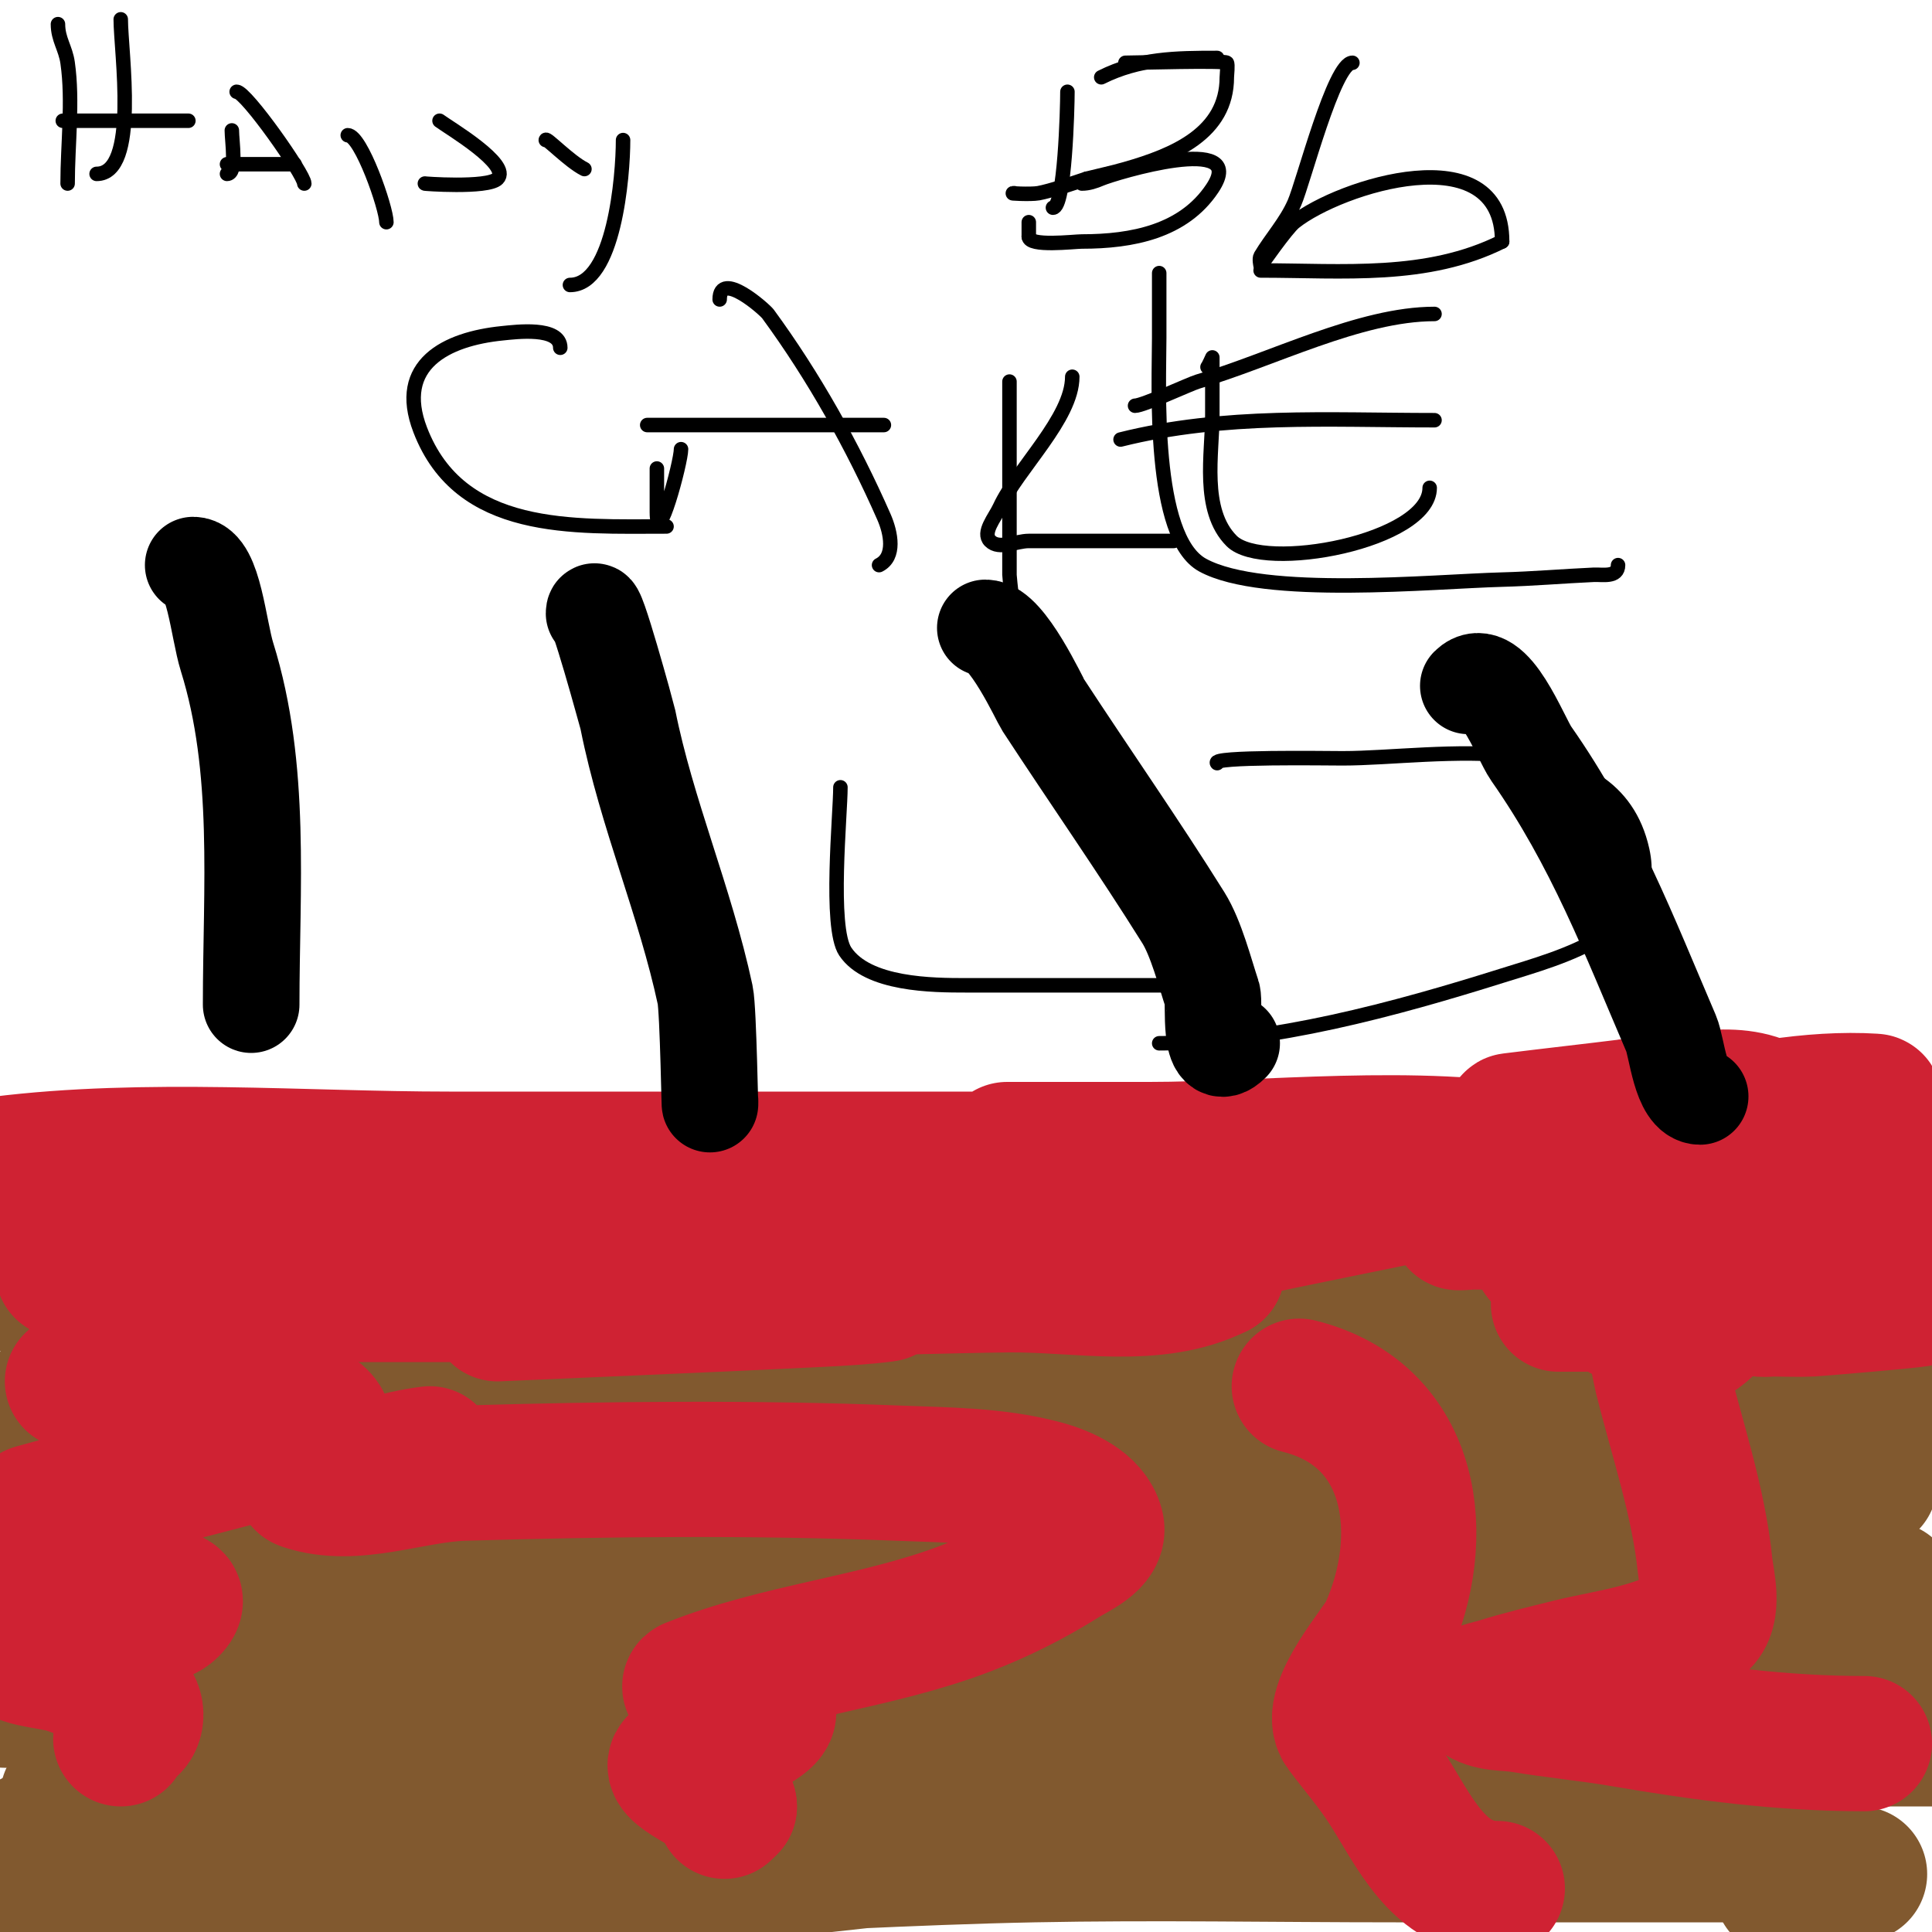 <svg viewBox='0 0 400 400' version='1.1' xmlns='http://www.w3.org/2000/svg' xmlns:xlink='http://www.w3.org/1999/xlink'><g fill='none' stroke='#81592f' stroke-width='28' stroke-linecap='round' stroke-linejoin='round'><path d='M9,269c11.606,0 22.881,-5.423 35,-6c41.775,-1.989 84.206,0 126,0c56.34,0 112.776,-1.514 169,2'/><path d='M339,265c7,0 14,0 21,0c1.7,0 -3.326,0.707 -5,1c-11.983,2.097 -23.867,5.115 -36,6c-19.95,1.455 -40.004,0.494 -60,1c-54.991,1.392 -109.991,3 -165,3c-13.333,0 -26.667,0 -40,0c-14.106,0 1.002,2.539 9,5'/><path d='M63,281c27,2.333 53.93,5.702 81,7c21.642,1.038 43.333,0 65,0c61.667,0 123.333,0 185,0'/><path d='M336,288c-104.667,0 -209.333,0 -314,0c-0.333,0 0.667,0.018 1,0c5.668,-0.315 11.324,-0.934 17,-1c22.998,-0.267 46,0 69,0c76.028,0 151.949,-2 228,-2c11.667,0 23.333,0 35,0c6.573,0 28.573,0 22,0c-111.831,0 -224.169,3.916 -336,6'/><path d='M7,292c105.333,0 210.667,0 316,0'/><path d='M390,292c-74.324,0 -148.766,-1.738 -223,3c-52.048,3.322 -104,8 -156,12'/><path d='M39,307c116,0 232,0 348,0c0.667,0 -1.333,0 -2,0c-11,0 -22,0 -33,0c-21.333,0 -42.667,0 -64,0c-95,0 -190,0 -285,0c-1.333,0 2.667,0 4,0c16,0 32,0 48,0c22.333,0 44.667,0 67,0c78.333,0 156.667,0 235,0c0.333,0 -0.667,0 -1,0c-5.667,0 -11.334,-0.085 -17,0c-16.668,0.249 -33.338,0.479 -50,1c-26.007,0.813 -52.005,1.877 -78,3c-65.66,2.837 -131.32,5.675 -197,8'/><path d='M53,326c101.067,0 201.958,-3 303,-3c3.333,0 -6.667,0 -10,0c-26.667,0 -53.333,0 -80,0c-68.431,0 -136.704,6.836 -205,11'/><path d='M0,336c130.357,-3.141 260.592,-7 391,-7'/><path d='M349,333c-89.711,3.45 -179.238,4 -269,4c-1.667,0 3.334,0.035 5,0c46.334,-0.965 92.658,-2.527 139,-3c51.664,-0.527 103.333,0 155,0'/><path d='M391,335c-24.667,1 -49.388,1.082 -74,3c-54.796,4.27 -109.625,13.523 -164,21c-25.314,3.481 -50.669,6.65 -76,10c-15.002,1.984 -29.95,4.416 -45,6c-3.978,0.419 -8.119,-0.97 -12,0c-2.607,0.652 5.313,1 8,1c12.338,0 24.668,-0.637 37,-1c21.668,-0.637 43.328,-1.552 65,-2c26.663,-0.552 53.331,-0.884 80,-1c50,-0.217 100,0 150,0'/><path d='M352,372c-24.333,1 -48.724,1.058 -73,3c-64.769,5.182 -129.164,14.734 -194,19c-11.642,0.766 -23.333,0 -35,0c-14,0 -28,0 -42,0c-0.667,0 -2.659,0.101 -2,0c43.026,-6.619 87.741,-5.529 131,-7c25.671,-0.873 51.319,-2.493 77,-3c24.995,-0.493 50,0 75,0c23.667,0 47.333,0 71,0c0.333,0 1.332,0.026 1,0c-29.913,-2.301 -59.998,-1 -90,-1c-50,0 -100,0 -150,0c-23.667,0 -47.333,0 -71,0c-12.333,0 -24.67,0.28 -37,0c-2.356,-0.054 -6.255,1.236 -7,-1c-0.667,-2 3.907,-1.745 6,-2c11.623,-1.417 23.319,-2.19 35,-3c21.988,-1.524 44.108,-1.451 66,-4c56.665,-6.598 112.273,-20.958 169,-27c26.55,-2.828 53.333,-2.667 80,-4'/><path d='M364,343c-53.74,4.134 -107.282,10.58 -161,15c-24.951,2.053 -49.976,3.247 -75,4c-19.325,0.581 -38.667,0 -58,0c-0.333,0 -1.331,0.038 -1,0c8.996,-1.038 17.954,-2.579 27,-3c48.31,-2.247 96.667,-3.333 145,-5'/><path d='M360,356c-38,0.333 -75.999,0.78 -114,1c-28.333,0.164 -56.667,0 -85,0c-0.333,0 0.669,0.039 1,0c5.338,-0.628 10.635,-1.675 16,-2c16.649,-1.009 33.321,-1.801 50,-2c39.331,-0.468 78.667,0 118,0'/><path d='M381,354c-37.667,4.667 -75.213,10.442 -113,14c-62.487,5.884 -121.004,7 -183,7c-1,0 2.001,0.033 3,0c9.001,-0.3 18,-0.667 27,-1c18,-0.667 35.991,-1.654 54,-2c34.66,-0.667 69.333,0 104,0c1.667,0 -3.336,-0.096 -5,0c-21.339,1.237 -42.635,3.357 -64,4c-41.315,1.243 -82.667,0 -124,0c-12.667,0 -25.396,1.26 -38,0c-1.558,-0.156 5,-1.263 5,-2c0,-1.809 -14.957,-1.966 -16,-2c-5.664,-0.183 -11.333,0 -17,0'/><path d='M7,353c5.549,-0.793 10.607,-3.23 16,-4c12.345,-1.764 26.54,0 39,0c3.333,0 6.667,0 10,0c2,0 6,0 6,0c0,0 -2.004,-0.087 -3,0c-6.675,0.58 -13.308,1.671 -20,2c-13.654,0.672 -27.333,0.667 -41,1'/><path d='M1,352c49.333,0.667 98.664,1.528 148,2c20.332,0.195 40.667,0 61,0c9.333,0 18.667,0 28,0c1.667,0 3.333,0 5,0c1,0 4,0 3,0c-1.667,0 -6.627,0.362 -5,0c3.318,-0.737 6.636,-1.508 10,-2c10.309,-1.509 20.618,-3.124 31,-4c17.301,-1.459 34.667,-2 52,-3'/><path d='M385,388c-6.19,0.884 -9.722,1.206 -16,3c-0.641,0.183 1.342,0.11 2,0c3.031,-0.505 6.045,-1.156 9,-2c0.907,-0.259 2.894,-1.702 2,-2c-7.517,-2.506 -15.338,-3.984 -23,-6c-9.153,-2.409 -31.717,-7.25 -41,-10c-2.749,-0.815 -9.691,-4.009 -7,-5c27.043,-9.963 58.831,-7.239 87,-8'/><path d='M401,360c-17.333,0 -34.667,0 -52,0c-8,0 -16,0 -24,0c-1,0 -3,1 -3,0c0,-0.982 0.543,-0.718 14,-2c3.335,-0.318 6.667,-0.667 10,-1c3.333,-0.333 6.662,-0.722 10,-1c0.997,-0.083 3,0 3,0c0,0 -14.923,3.923 -16,5c-0.236,0.236 -0.283,0.823 0,1c8.143,5.089 17.793,5.524 26,10c19.33,10.544 -12.373,6.251 -18,4'/></g>
<g fill='none' stroke='#cf2233' stroke-width='28' stroke-linecap='round' stroke-linejoin='round'><path d='M0,241c30.155,-3.769 62.849,-1 93,-1c39,0 78,0 117,0c15,0 30,0 45,0c17.667,0 35.333,0 53,0c2,0 4.01,0.199 6,0c1.368,-0.137 5.348,-0.73 4,-1c-23.612,-4.722 -56.535,-1 -80,-1c-7,0 -14,0 -21,0c-2.667,0 -10.667,0 -8,0c6,0 12,0 18,0c29.333,0 58.667,0 88,0'/><path d='M393,237c-4.062,0 -60.504,0 -26,0c6.667,0 13.333,0 20,0'/><path d='M395,248c-5.926,0.282 -30.953,0.987 -38,3c-1.156,0.33 1.812,1.817 3,2c3.295,0.507 6.667,0 10,0c9.667,0 19.333,0 29,0'/><path d='M401,253c-2.667,0 -5.333,0 -8,0'/><path d='M371,269c-16.114,0.537 -31.937,1 -48,1c-1.667,0 3.333,0 5,0c6.112,0 18.077,-1.974 24,0c3.353,1.118 3.703,1.729 2,4c-1.166,1.555 -5.869,4.738 -5,3c5.49,-10.98 47,-12.837 47,-29c0,-3.35 -6.653,-1.129 -10,-1c-11.828,0.455 -23.454,3.393 -35,6c-15.576,3.517 -19.705,4.872 -3,0c4.659,-1.359 9.416,-2.406 14,-4c4.093,-1.424 7.889,-3.63 12,-5'/><path d='M374,244c-24.684,0 -48.357,1.119 -72,9c-0.949,0.316 2,0 3,0c4,0 8,0 12,0c16.517,0 34.88,2.03 51,-2c2.928,-0.732 -5.982,-1 -9,-1c-9,0 -18,0 -27,0c-1.667,0 -4.255,1.491 -5,0c-0.667,-1.333 2.57,-1.579 4,-2c9.929,-2.92 20.057,-5.128 30,-8c5.063,-1.463 9.958,-3.465 15,-5c2.63,-0.8 5.392,-1.131 8,-2c0.447,-0.149 1.462,-0.908 1,-1c-12.821,-2.564 -31.339,0 -44,0c-6,0 -12,0 -18,0c-3,0 -6,0 -9,0c-0.333,0 -1.331,0.041 -1,0c8.325,-1.041 16.675,-1.959 25,-3'/><path d='M338,229c9.333,0 19.652,-4.174 28,0c1.54,0.77 -1.62,0.376 -22,10c-5.124,2.42 -9.992,5.349 -15,8c-1.062,0.562 -3.094,2.503 -2,3c7.042,3.201 17.177,3.589 24,7c4.275,2.138 -3.541,5.973 -2,7c7.724,5.149 24.349,2 33,2c0.129,0 -11,3 -11,3c0,0 2,0 3,0'/><path d='M374,269c4,0 8,0 12,0c2.333,0 4.667,0 7,0c1.333,0 5.315,-0.219 4,0c-2.34,0.39 -20.625,1.931 -22,2c-2.663,0.133 -5.333,0 -8,0c-0.667,0 -2.632,0.211 -2,0c11.3,-3.767 24.226,-4 36,-4'/><path d='M392,266c-18,0 -36.031,1.057 -54,0c-6.63,-0.39 -14.851,-0.814 -19,-6c-2.214,-2.767 4.689,-5.739 8,-7c13.872,-5.285 28.923,-7.521 43,-12c3.551,-1.13 8.821,-1.464 10,-5c0.627,-1.881 -0.917,-2.722 1,-4c1.861,-1.24 4.083,-1.85 6,-3c0.404,-0.243 1.47,-0.971 1,-1c-25.688,-1.606 -57.611,10.922 -80,16c-14.281,3.239 -28.662,6.021 -43,9c-11.329,2.354 -22.633,4.835 -34,7c-2.64,0.503 -5.393,0.348 -8,1c-1.446,0.362 -5.484,1.859 -4,2c8.296,0.79 16.667,0 25,0c2.667,0 5.333,0 8,0'/><path d='M252,263c-12.851,6.426 -28.632,2.885 -43,3c-21.979,0.176 -101.782,3.322 -135,0c-2.345,-0.235 4.646,-0.876 7,-1c22.063,-1.161 27.4,-1 46,-1c2.667,0 -5.333,0 -8,0c-12,0 -24,0 -36,0c-21,0 -42,0 -63,0'/><path d='M12,261c7.333,0 14.667,0 22,0c5.667,0 11.333,0 17,0c2.357,0 9.319,0.578 7,1c-14.248,2.591 -30.817,1 -45,1'/><path d='M20,268c31,0 62,0 93,0c21.667,0 43.333,0 65,0c1.667,0 6.654,-0.207 5,0c-4.313,0.539 -8.659,0.783 -13,1c-22.328,1.116 -44.667,2 -67,3'/><path d='M15,286c11.333,0.667 22.731,0.62 34,2c5.136,0.629 10.271,1.898 15,4c1.523,0.677 3.827,2.553 3,4c-1.259,2.204 -4.559,2.303 -7,3c-17.57,5.02 -35.41,9.053 -53,14'/><path d='M-1,321c11.391,3.417 26.761,3.857 37,10c1.031,0.618 -0.871,2.589 -2,3c-5.6,2.036 -26.92,3.92 -30,7c-2.539,2.539 6.615,2.805 10,4c3.755,1.325 15.443,5.23 14,11c-0.627,2.508 -3,1.879 -3,4'/><path d='M89,301c-6.819,0.852 -13.379,3.161 -20,5c-1.954,0.543 -7.924,0.359 -6,1c10.455,3.485 21.985,-1.676 33,-2c29.987,-0.882 60.023,-1.183 90,0c10.042,0.396 20.293,0.396 30,3c4.379,1.175 9.832,3.619 11,8c0.85,3.188 -4.208,5.242 -7,7c-6.307,3.971 -13.039,7.334 -20,10c-18.563,7.109 -38.643,8.657 -57,16c-2.133,0.853 14.759,3.139 16,5c2.006,3.008 -16.702,8.702 -19,11c-2.083,2.083 11,6.918 11,9'/><path d='M151,374l-1,1'/><path d='M269,287c23.986,5.997 27.006,31.351 18,51c-1.25,2.728 -12.455,15.393 -9,20c3,4 6.296,7.794 9,12c5.772,8.978 10.794,21 23,21'/><path d='M336,272c5.655,-2.827 7.43,10.721 8,13c3.16,12.639 7.702,26.022 9,39c0.331,3.313 2.146,9.378 -1,12c-6.85,5.708 -19.426,7.106 -27,9c-5.02,1.255 -10.065,2.442 -15,4c-1.422,0.449 -5.164,1.069 -4,2c2.4,1.92 5.969,1.495 9,2c6.975,1.162 14.031,1.805 21,3c16.664,2.857 32.961,5 50,5'/></g>
<g fill='none' stroke='#000000' stroke-width='20' stroke-linecap='round' stroke-linejoin='round'><path d='M40,117c4.192,0 5.247,13.391 7,19c7.205,23.055 5,47.93 5,72'/><path d='M52,208'/><path d='M123,127c0,-3.748 6.891,21.453 7,22c3.878,19.392 11.847,37.619 16,57c0.668,3.118 1,26.605 1,22'/><path d='M204,130c4.454,0 11.228,14.82 12,16c9.706,14.844 19.769,29.23 29,44c2.668,4.269 4.475,11.426 6,16c0.511,1.534 -0.949,14.949 4,10'/><path d='M304,142c4.922,-4.922 10.857,10.939 13,14c13.1,18.714 20.212,37.494 29,58c1.195,2.787 1.945,13 6,13'/></g>
<g fill='none' stroke='#000000' stroke-width='3' stroke-linecap='round' stroke-linejoin='round'><path d='M12,5c0,3.125 1.561,4.927 2,8c1.143,8 0,16.903 0,25'/><path d='M25,4c0,6.742 3.82,32 -5,32'/><path d='M13,25c8.667,0 17.333,0 26,0'/><path d='M48,27c0,2.301 1.12,9 -1,9'/><path d='M49,19c1.953,0 14,17.132 14,19'/><path d='M47,34c4.667,0 9.333,0 14,0'/><path d='M72,28c2.754,0 8,15.083 8,18'/><path d='M91,25c1.847,1.385 14.917,9.083 12,12c-2.036,2.036 -15.78,1 -15,1'/><path d='M113,29c0,-0.681 4.849,4.425 8,6'/><path d='M129,29c0,7.414 -1.816,30 -11,30'/><path d='M221,19c0,3.4 -0.523,24 -3,24'/><path d='M228,16c7.857,-3.928 15.437,-4 24,-4'/><path d='M224,38c1.374,0 2.737,-0.459 4,-1c2.63,-1.127 30.806,-9.709 23,2c-5.97,8.956 -16.626,11 -27,11c-1.648,0 -11,1.151 -11,-1'/><path d='M213,49c0,-1 0,-2 0,-3'/><path d='M233,13c2.429,0 20.458,-0.542 21,0c0.265,0.265 0,2.588 0,3c0,11.588 -10.927,16.122 -21,19c-2.643,0.755 -5.333,1.333 -8,2'/><path d='M225,37c-2.915,0.972 -7.481,2.542 -10,3c-1.64,0.298 -6.667,0 -5,0'/><path d='M280,13c-3.804,0 -10.125,24.715 -12,29c-1.742,3.982 -4.764,7.273 -7,11c-0.343,0.572 0,2 0,2c0,0 5.324,-7.659 7,-9c9.292,-7.433 43,-18.251 43,4'/><path d='M311,50c-15.573,7.787 -32.937,6 -50,6'/><path d='M116,72c0,-4.493 -9.281,-3.272 -12,-3c-11.607,1.161 -22.207,6.461 -17,20c8.261,21.479 31.64,20 51,20'/><path d='M141,93c0,2.733 -5,21.122 -5,13c0,-3 0,-6 0,-9'/><path d='M149,62c0,-6.236 9.325,2.08 10,3c9.45,12.887 17.588,27.427 24,42c1.481,3.365 2.418,8.291 -1,10'/><path d='M134,88c16.333,0 32.667,0 49,0'/><path d='M209,79c0,9.667 0,19.333 0,29c0,3.667 0,7.333 0,11c0,0.515 1,10.19 1,7'/><path d='M222,78c0,8.584 -11.328,19.044 -15,27c-1.017,2.203 -3.716,5.284 -2,7c1.886,1.886 5.333,0 8,0c10,0 20,0 30,0'/><path d='M250,76c0.195,-0.195 1,-2 1,-2c0,0 0,5.192 0,12c0,7.853 -2.38,19.62 4,26c6.593,6.593 41,0.072 41,-11'/><path d='M232,91c21.494,-5.374 42.93,-4 65,-4'/><path d='M235,84c1.682,0 11.374,-4.526 13,-5c15.201,-4.434 33.506,-14 49,-14'/><path d='M240,57c0,-2.45 0,5.42 0,13c0,9.511 -1.585,41.226 9,47c12.568,6.855 47.679,3.377 62,3c6.34,-0.167 12.664,-0.712 19,-1c1.748,-0.079 5,0.635 5,-2'/><path d='M174,163c0,5.632 -2.346,28.98 1,34c4.629,6.943 18.147,7 25,7c19.333,0 38.667,0 58,0'/><path d='M252,158c-1.385,-1.385 22.504,-1 26,-1c19.347,0 56.096,-7.569 62,19c3.771,16.968 -16.399,22.04 -29,26c-21.903,6.884 -47.861,14 -71,14'/><path d='M240,216'/></g>
</svg>